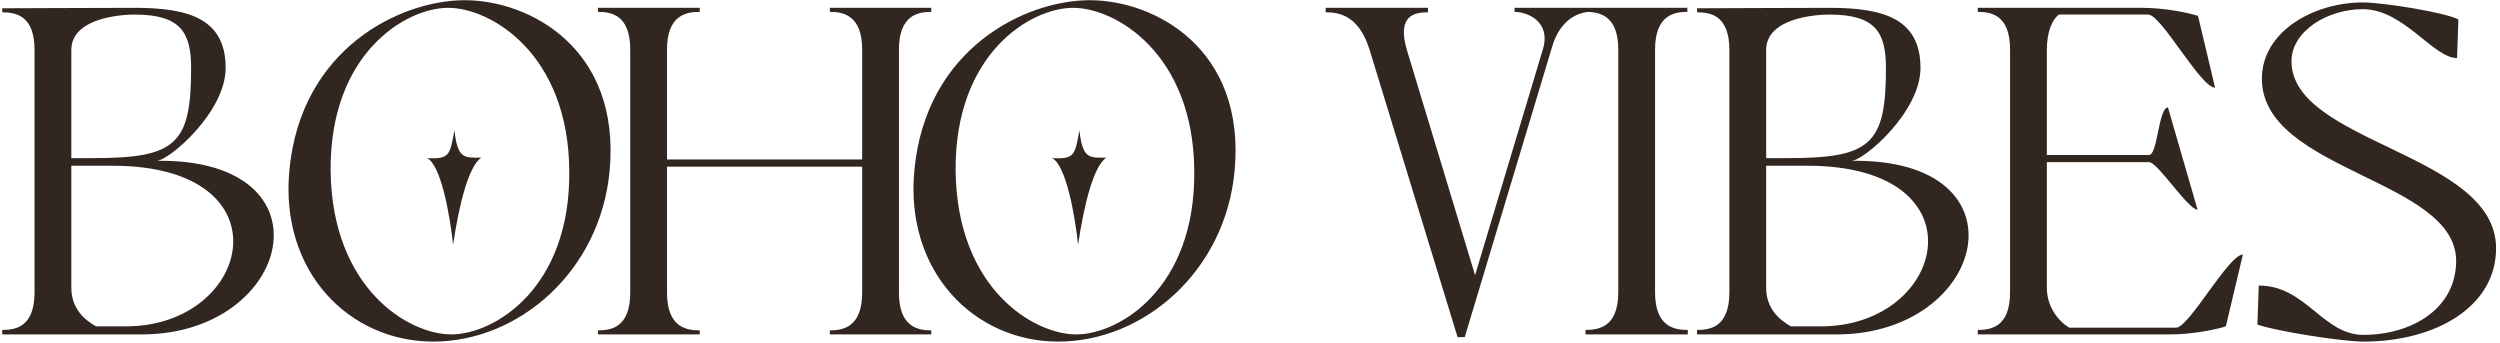 <?xml version="1.0" encoding="UTF-8"?> <svg xmlns="http://www.w3.org/2000/svg" width="613" height="84" viewBox="0 0 613 84" fill="none"> <path d="M0.55 80.9V82H34.76C71.72 82 82.28 38.77 38.39 39.43C41.36 39.43 55.33 27.55 55.33 16.66C55.33 4.67 46.42 1.92 33.11 1.92C23.98 1.92 5.28 2.03 0.55 2.03V3.02C3.74 3.02 8.47 3.68 8.47 12.26V71.66C8.47 80.24 3.74 80.9 0.55 80.9ZM33 3.57C44.44 3.57 46.86 8.08 46.86 16.77C46.86 35.36 43.12 38.77 22.88 38.77H17.49V12.26C17.49 4.34 29.81 3.57 33 3.57ZM17.49 40.64H27.61C71.06 40.64 61.82 80.02 30.91 80.02H23.54C20.57 78.37 17.49 75.51 17.49 70.56V40.64ZM70.946 41.85C68.636 66.71 85.686 83.76 106.256 83.76C127.046 83.76 147.176 66.71 149.486 41.85C152.236 11.82 129.796 0.05 113.956 0.05C98.226 0.05 73.696 11.82 70.946 41.85ZM139.586 41.85C139.916 70.78 121.106 82 110.656 82C100.206 82 81.396 70.78 81.066 41.85C80.846 13.14 99.436 1.92 109.886 1.92C120.336 1.92 139.366 13.14 139.586 41.85ZM104.716 38.77C108.126 40.42 110.326 52.74 111.096 60C112.526 50.43 114.836 40.75 118.026 38.66C113.956 38.66 112.196 39.1 111.426 31.95C110.326 37.89 110.326 39.1 104.716 38.77ZM154.531 71.77C154.531 80.24 149.911 81.01 146.611 81.01V82H171.581V81.01C168.281 81.01 163.551 80.24 163.551 71.77V40.86H211.401V71.77C211.401 80.24 206.671 81.01 203.481 81.01V82H228.341V81.01C225.151 81.01 220.421 80.24 220.421 71.77V12.15C220.421 3.68 225.151 2.91 228.341 2.91V1.92H203.481V2.91C206.671 2.91 211.401 3.68 211.401 12.15V39.1H163.551V12.15C163.551 3.68 168.281 2.91 171.581 2.91V1.92H146.611V2.91C149.911 2.91 154.531 3.68 154.531 12.15V71.77ZM224.194 41.85C221.884 66.71 238.934 83.76 259.504 83.76C280.294 83.76 300.424 66.71 302.734 41.85C305.484 11.82 283.044 0.05 267.204 0.05C251.474 0.05 226.944 11.82 224.194 41.85ZM292.834 41.85C293.164 70.78 274.354 82 263.904 82C253.454 82 234.644 70.78 234.314 41.85C234.094 13.14 252.684 1.92 263.134 1.92C273.584 1.92 292.614 13.14 292.834 41.85ZM257.964 38.77C261.374 40.42 263.574 52.74 264.344 60C265.774 50.43 268.084 40.75 271.274 38.66C267.204 38.66 265.444 39.1 264.674 31.95C263.574 37.89 263.574 39.1 257.964 38.77ZM389.958 2.91V1.92H371.368V2.91C374.558 2.91 380.388 5.33 378.298 12.15L361.688 67.48L344.968 12.26C342.438 3.68 346.948 3.02 350.138 3.02V1.92H325.058V3.02C328.248 3.02 333.198 3.68 335.838 12.26L357.398 82.66H359.158L380.608 11.38C382.478 5 386.878 2.91 389.958 2.91ZM413.851 82V80.9C410.661 80.9 405.821 80.24 405.821 71.66V12.15C405.821 3.68 410.551 2.91 413.741 2.91V1.92H388.771V2.91C392.071 2.91 396.801 3.68 396.801 12.15V71.66C396.801 80.24 391.961 80.9 388.771 80.9V82H413.851ZM416.123 80.9V82H450.333C487.293 82 497.853 38.77 453.963 39.43C456.933 39.43 470.903 27.55 470.903 16.66C470.903 4.67 461.993 1.92 448.683 1.92C439.553 1.92 420.853 2.03 416.123 2.03V3.02C419.313 3.02 424.043 3.68 424.043 12.26V71.66C424.043 80.24 419.313 80.9 416.123 80.9ZM448.573 3.57C460.013 3.57 462.433 8.08 462.433 16.77C462.433 35.36 458.693 38.77 438.453 38.77H433.063V12.26C433.063 4.34 445.383 3.57 448.573 3.57ZM433.063 40.64H443.183C486.633 40.64 477.393 80.02 446.483 80.02H439.113C436.143 78.37 433.063 75.51 433.063 70.56V40.64ZM507.386 80.35C504.636 78.7 501.886 75.18 501.886 70.56V39.76H526.966C529.056 39.76 536.536 51.42 538.846 51.42L531.586 26.34C529.276 26.34 529.056 38 526.966 38H501.886V12.26C501.886 7.75 503.206 4.78 504.856 3.57H526.746C529.936 3.57 539.616 21.5 543.136 21.5L538.956 3.9C536.646 3.13 530.816 1.92 525.206 1.92H484.946V2.91C488.246 2.91 492.866 3.68 492.866 12.15V71.66C492.866 80.24 488.136 80.9 484.946 80.9V82H532.026C537.636 82 543.466 80.79 545.776 80.02L549.956 62.42C546.436 62.42 536.756 80.35 533.566 80.35H507.386ZM561.876 15.01C561.876 7.64 570.676 2.25 579.366 2.25C589.376 2.25 596.636 14.24 602.466 14.24L602.796 4.78C599.936 3.13 584.536 0.6 579.366 0.6C567.266 0.6 554.616 7.75 554.616 19.3C554.616 41.96 602.246 43.94 602.246 63.96C602.246 75.62 591.466 82.11 579.476 82.11C569.576 82.11 565.396 70.01 553.846 70.01L553.516 79.58C558.136 81.23 574.416 83.76 579.476 83.76C597.296 83.76 612.036 75.18 612.036 60.88C612.036 37.56 561.876 35.14 561.876 15.01Z" fill="#322621"></path> </svg> 